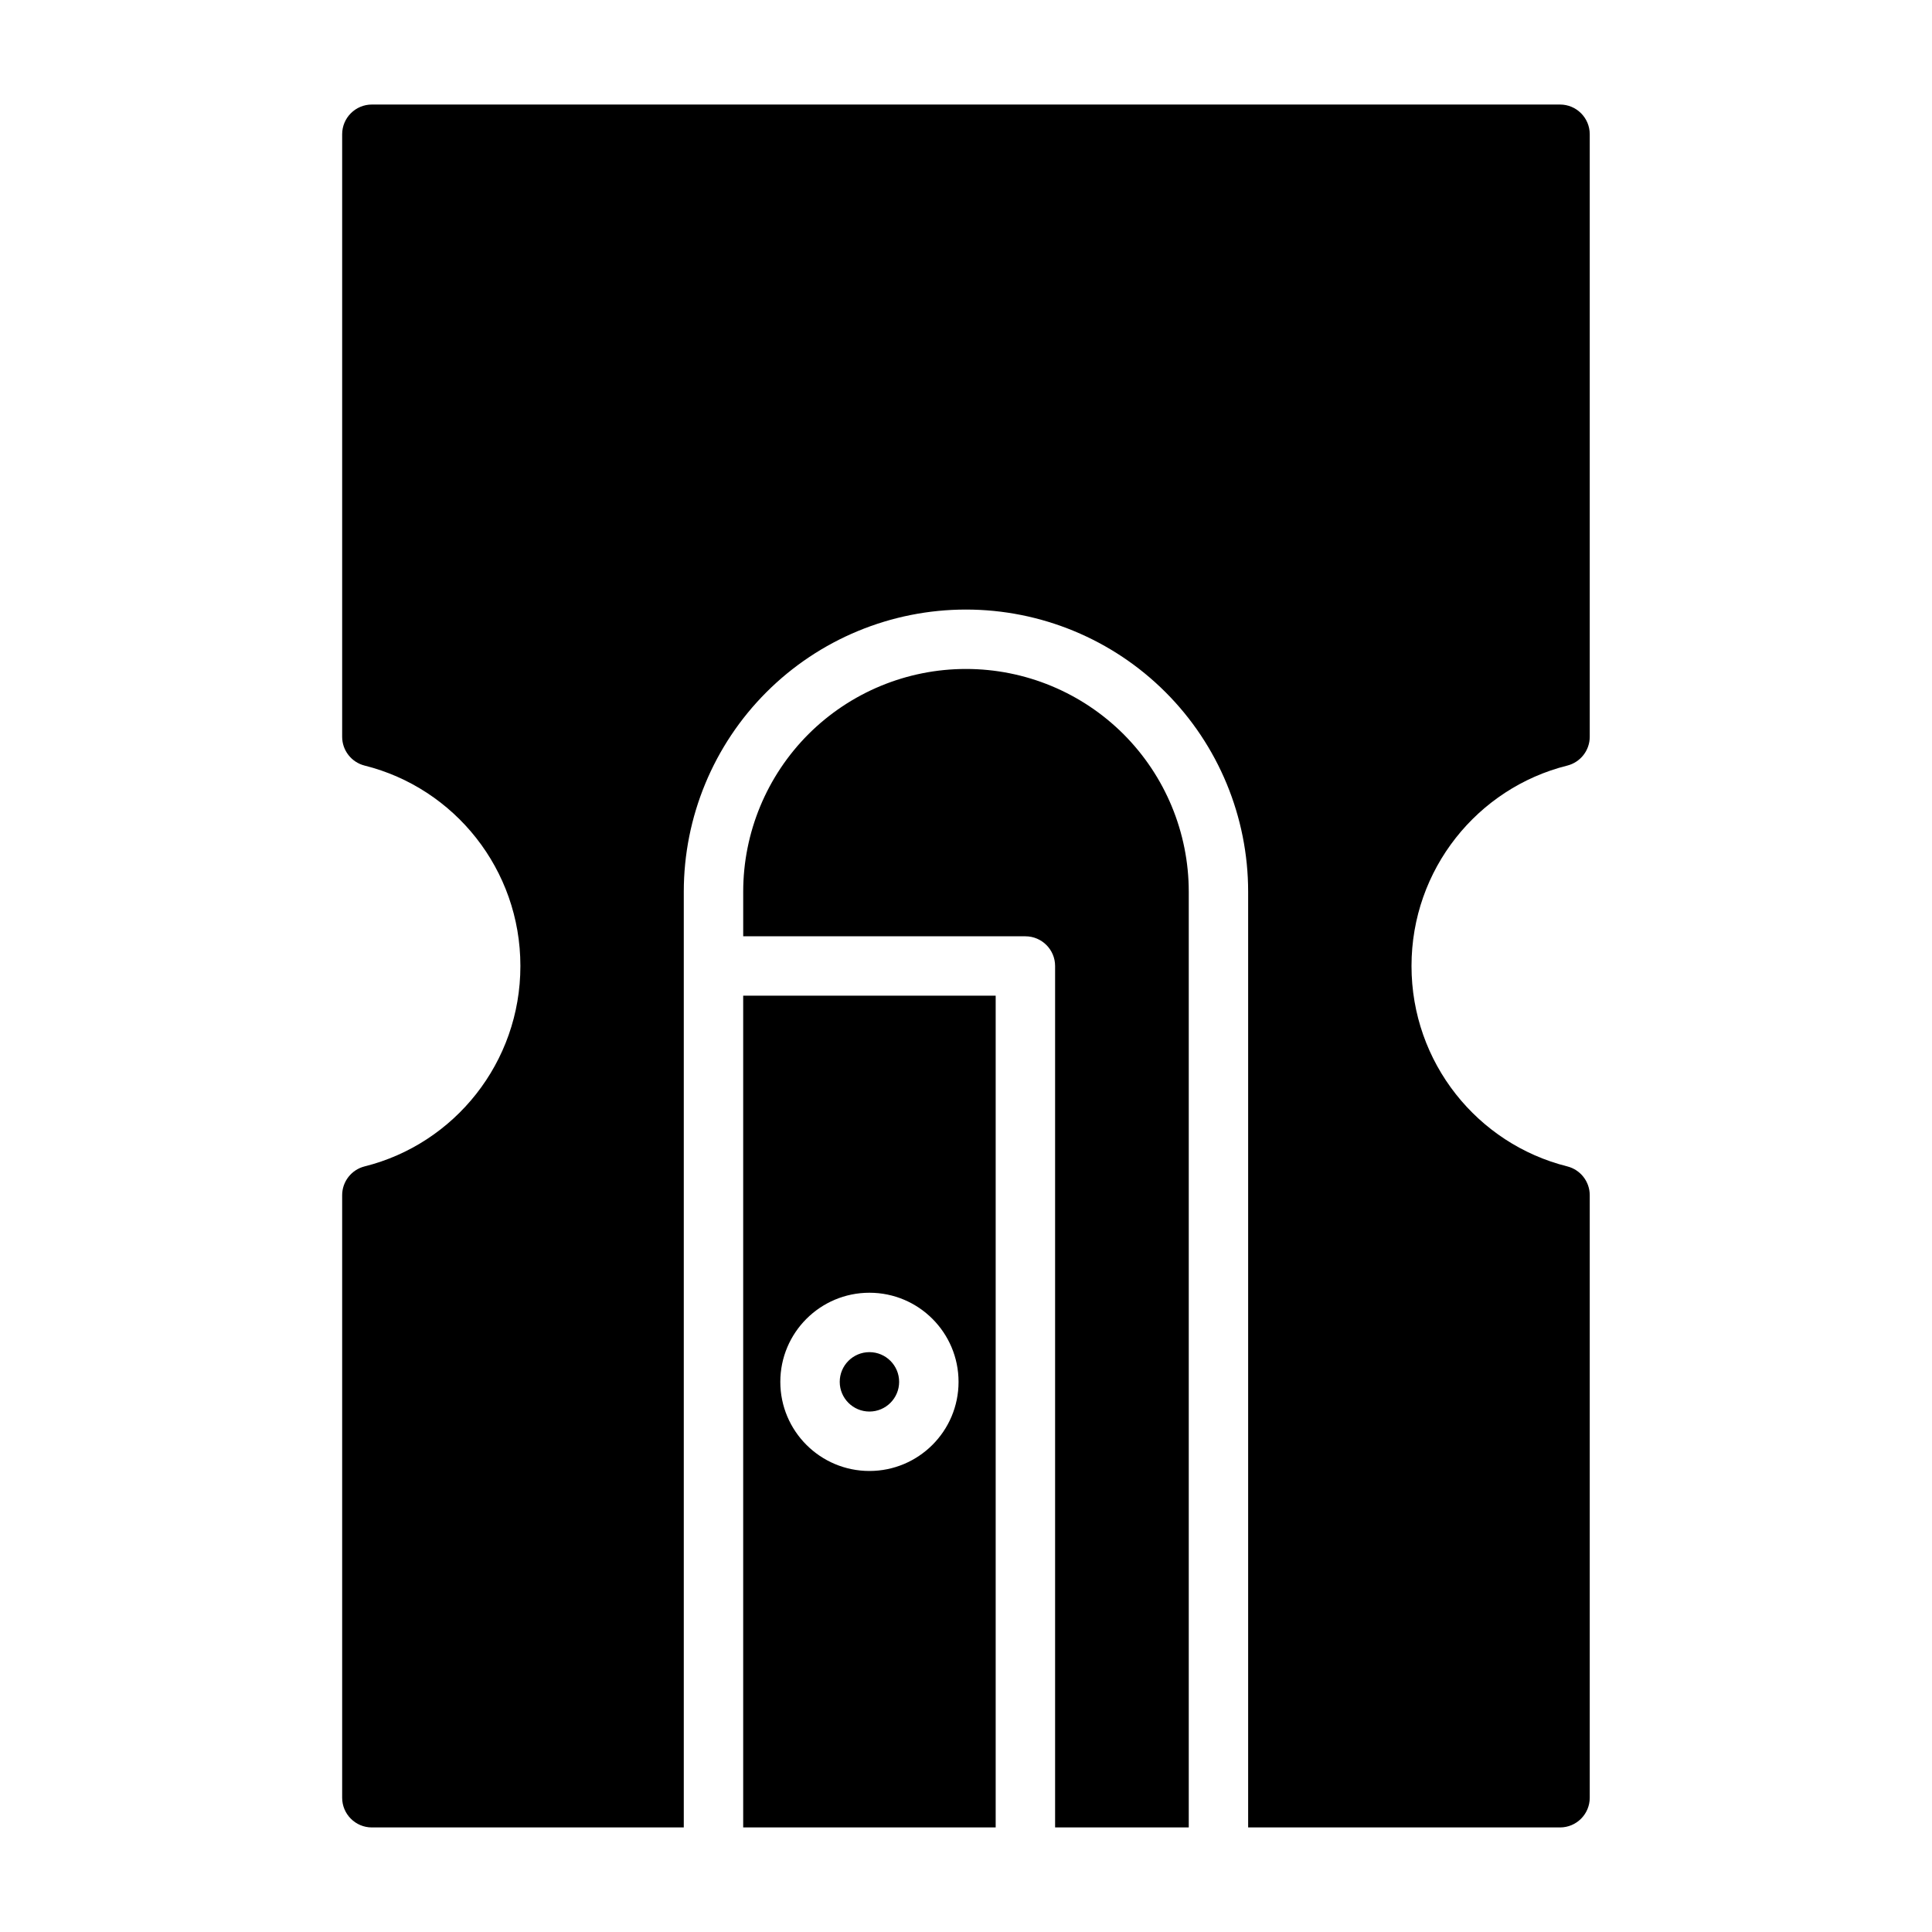 <?xml version="1.0" encoding="UTF-8"?>
<!-- Uploaded to: ICON Repo, www.svgrepo.com, Generator: ICON Repo Mixer Tools -->
<svg fill="#000000" width="800px" height="800px" version="1.1" viewBox="144 144 512 512" xmlns="http://www.w3.org/2000/svg">
 <path d="m325.21 628.29v-247.97c0-19.836 7.871-38.855 21.898-52.883 14.027-14.027 33.047-21.898 52.883-21.898-1.969 0 0 0 0 0 19.836 0 38.855 7.871 52.883 21.898s21.898 33.047 21.898 52.883v247.97h82.656c4.344 0 7.871-3.527 7.871-7.871v-159.68c0-3.606-2.457-6.754-5.969-7.637-23.758-5.934-41.266-27.488-41.266-53.105s17.508-47.168 41.266-53.105c3.512-0.883 5.969-4.031 5.969-7.637v-159.68c0-4.344-3.527-7.871-7.871-7.871h-314.88c-4.344 0-7.871 3.527-7.871 7.871v159.68c0 3.606 2.457 6.754 5.969 7.637 23.758 5.934 41.266 27.488 41.266 53.105s-17.508 47.168-41.266 53.105c-3.512 0.883-5.969 4.031-5.969 7.637v159.68c0 4.344 3.527 7.871 7.871 7.871zm82.656 0h-66.914v-220.42h66.914zm15.742 0h35.426v-247.97c0-15.664-6.219-30.668-17.285-41.754-11.082-11.066-26.086-17.285-41.754-17.285-15.664 0-30.668 6.219-41.754 17.285-11.066 11.082-17.285 26.086-17.285 41.754v11.809h74.785c4.344 0 7.871 3.527 7.871 7.871v228.29zm-49.199-141.7c-13.035 0-23.617 10.578-23.617 23.617 0 13.035 10.578 23.617 23.617 23.617 13.035 0 23.617-10.578 23.617-23.617 0-13.035-10.578-23.617-23.617-23.617zm0 15.742c4.344 0 7.871 3.527 7.871 7.871s-3.527 7.871-7.871 7.871-7.871-3.527-7.871-7.871 3.527-7.871 7.871-7.871z" fill-rule="evenodd"/>
</svg>